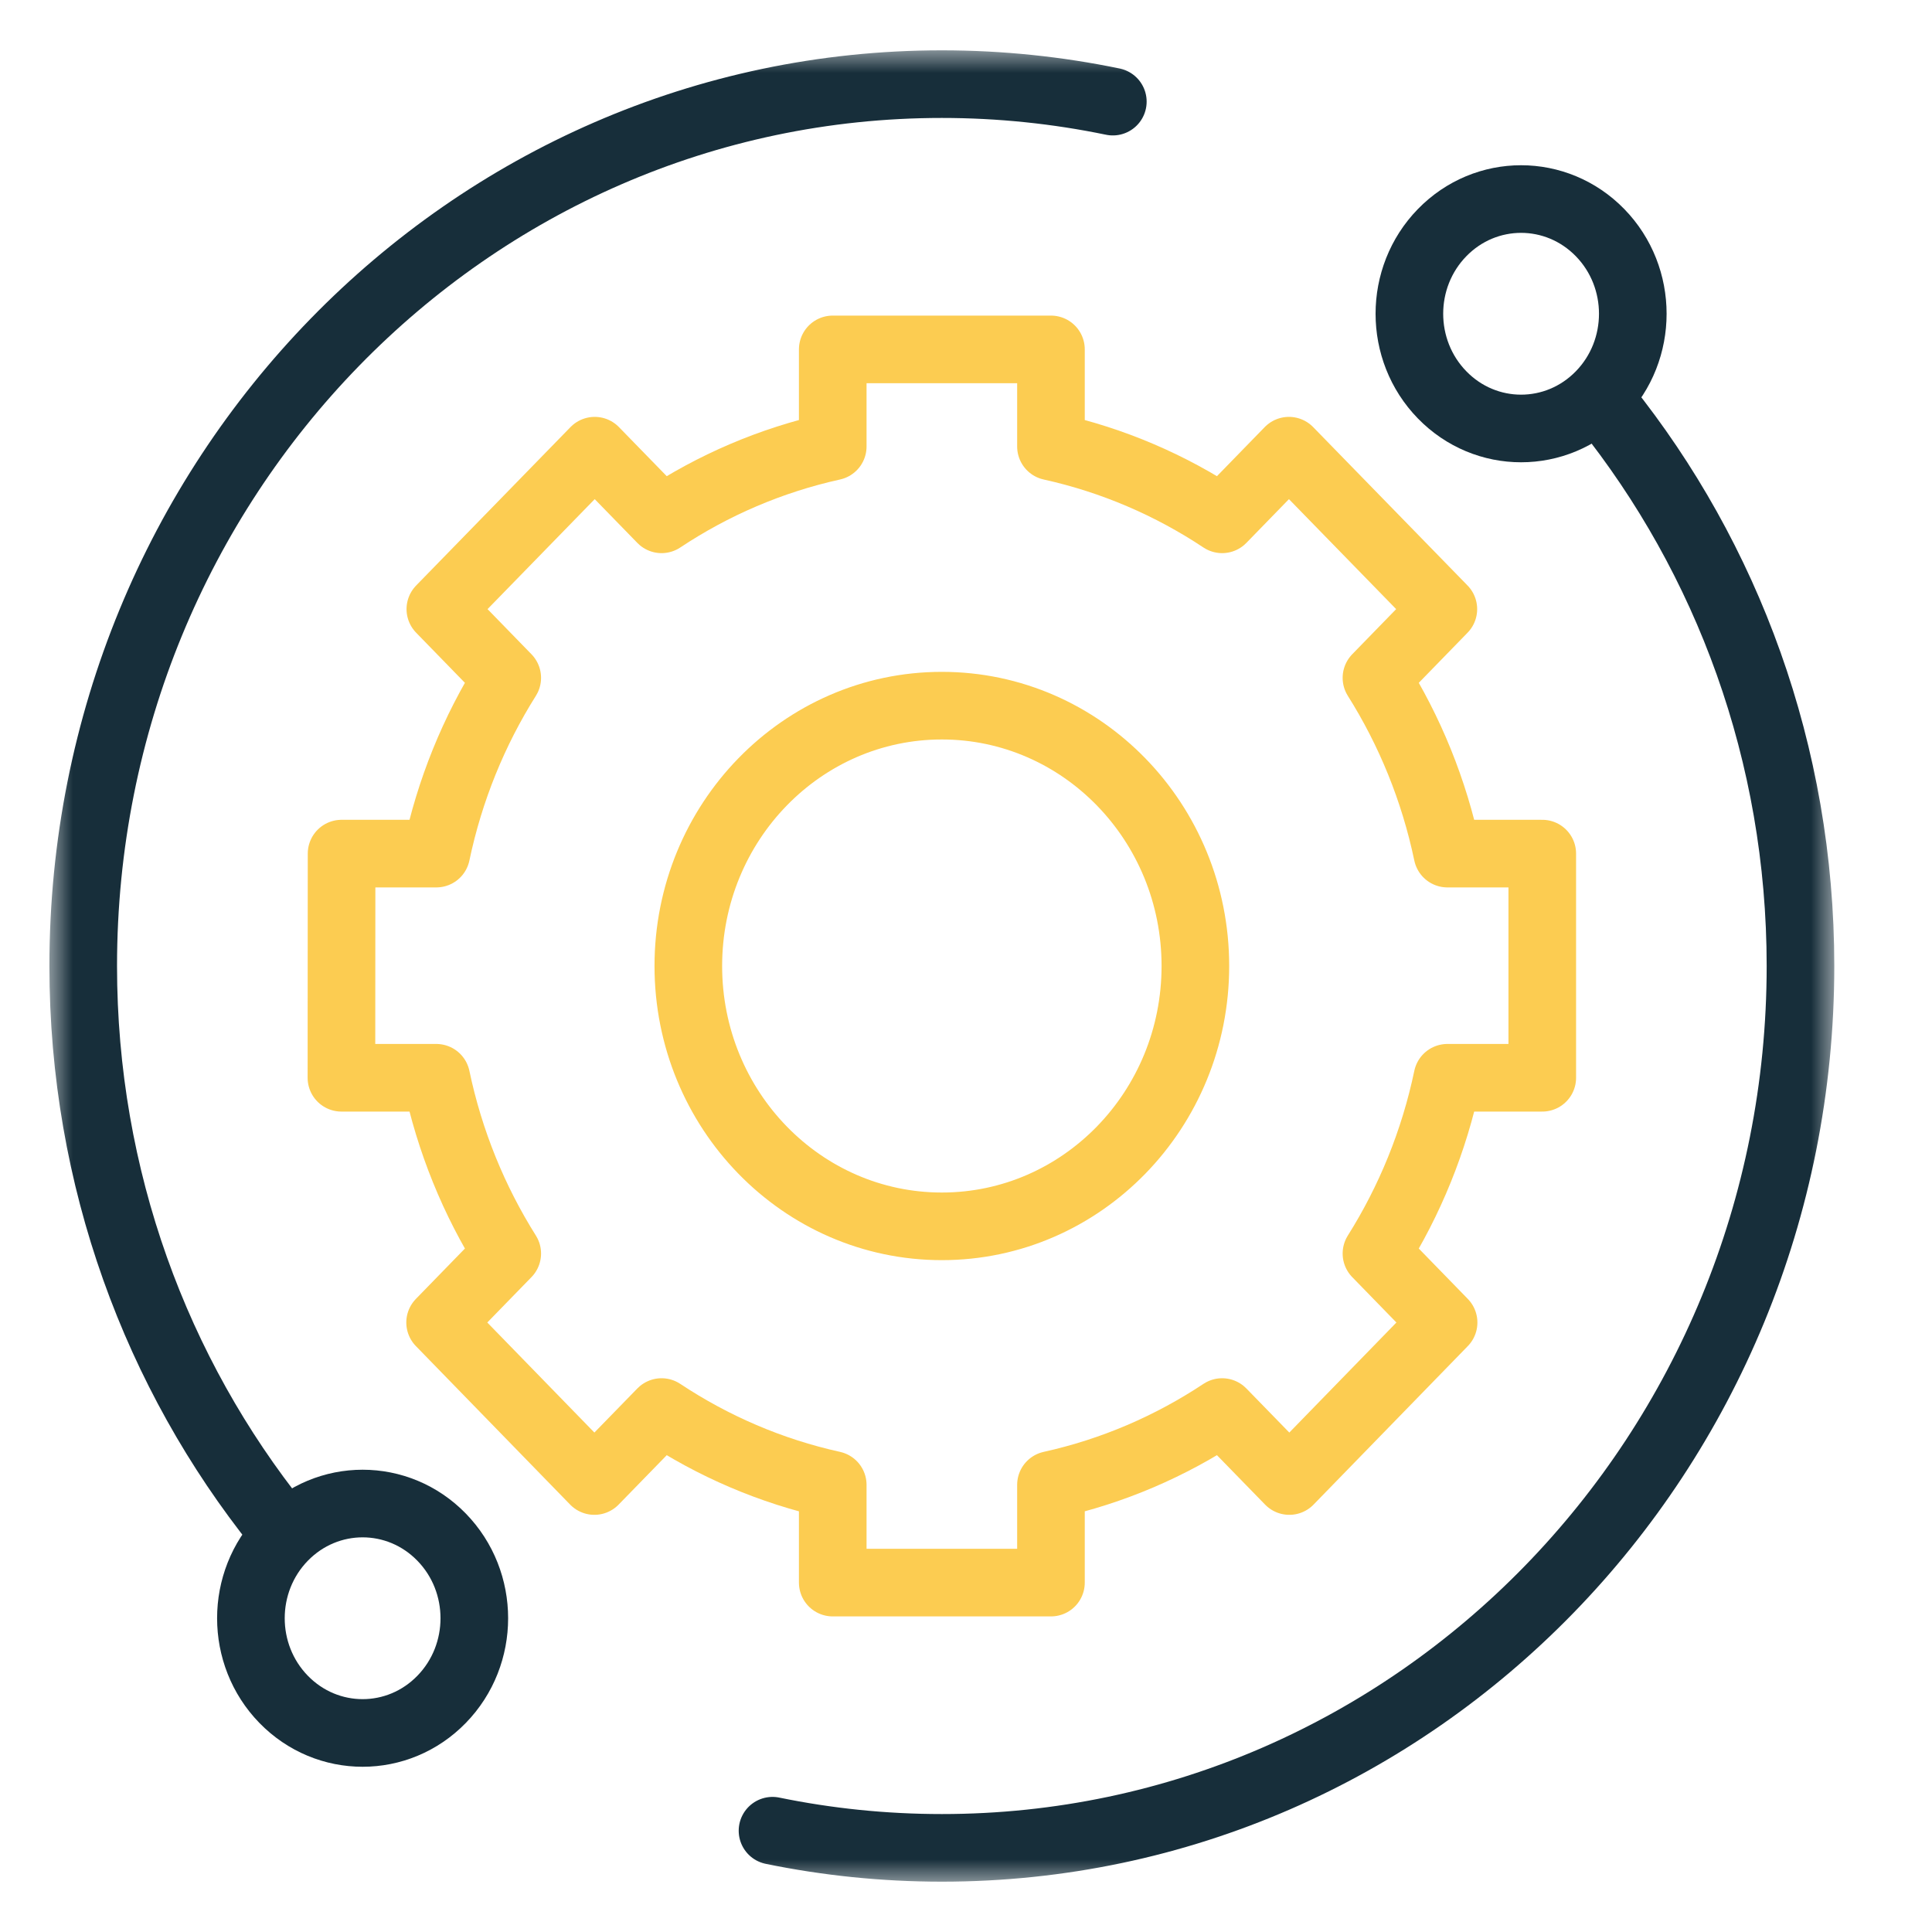 <?xml version="1.0" encoding="UTF-8"?>
<svg xmlns="http://www.w3.org/2000/svg" width="40" height="40" viewBox="0 0 40 40" fill="none">
  <g clip-path="url(#clip0_776_1490)">
    <mask id="mask0_776_1490" style="mask-type:luminance" maskUnits="userSpaceOnUse" x="1" y="1" width="37" height="38">
      <path d="M1 1H38V39H1V1Z" fill="white"></path>
    </mask>
    <g mask="url(#mask0_776_1490)">
      <path d="M33.128 8.175C32.224 9.103 30.76 9.103 29.857 8.175C28.954 7.248 28.954 5.744 29.857 4.817C30.76 3.889 32.224 3.889 33.128 4.817C34.031 5.744 34.031 7.248 33.128 8.175Z" stroke="#172E3A" stroke-width="1.4" stroke-miterlimit="10" stroke-linecap="round" stroke-linejoin="round"></path>
      <path d="M9.143 35.183C8.24 36.111 6.776 36.111 5.872 35.183C4.969 34.256 4.969 32.752 5.872 31.825C6.776 30.897 8.24 30.897 9.143 31.825C10.046 32.752 10.046 34.256 9.143 35.183Z" stroke="#172E3A" stroke-width="1.4" stroke-miterlimit="10" stroke-linecap="round" stroke-linejoin="round"></path>
      <path d="M15.994 37.903C17.128 38.136 18.3 38.258 19.5 38.258C29.318 38.258 37.277 30.084 37.277 20C37.277 15.598 35.76 11.56 33.234 8.407" stroke="#172E3A" stroke-width="1.4" stroke-miterlimit="10" stroke-linecap="round" stroke-linejoin="round"></path>
      <path d="M23.04 2.104C21.896 1.867 20.712 1.742 19.5 1.742C9.682 1.742 1.723 9.916 1.723 20C1.723 24.402 3.24 28.44 5.766 31.593" stroke="#172E3A" stroke-width="1.4" stroke-miterlimit="10" stroke-linecap="round" stroke-linejoin="round"></path>
      <path d="M19.5 25.39C16.601 25.39 14.251 22.977 14.251 20C14.251 17.023 16.601 14.61 19.5 14.61C22.399 14.61 24.749 17.023 24.749 20C24.749 22.977 22.399 25.39 19.5 25.39ZM29.967 17.673C29.691 16.357 29.187 15.128 28.498 14.034L29.883 12.611L26.686 9.331L25.303 10.752C24.237 10.044 23.041 9.527 21.759 9.244V7.234H17.241V9.244C15.959 9.527 14.763 10.044 13.697 10.752L12.313 9.331L9.117 12.611L10.502 14.034C9.813 15.128 9.309 16.357 9.033 17.673H7.072L7.069 22.314H9.033C9.309 23.63 9.813 24.858 10.502 25.953L9.112 27.381L12.306 30.663L13.697 29.235C14.763 29.942 15.959 30.46 17.241 30.743V32.766H21.759V30.743C23.041 30.46 24.237 29.942 25.303 29.235L26.694 30.663L29.888 27.381L28.498 25.953C29.187 24.858 29.691 23.63 29.967 22.314H31.931V17.673H29.967Z" stroke="#FCCC51" stroke-width="1.4" stroke-miterlimit="10" stroke-linecap="round" stroke-linejoin="round"></path>
    </g>
  </g>
  <defs>
    <clipPath id="clip0_776_1490">
      <rect width="37" height="38" fill="white" transform="translate(1 1)"></rect>
    </clipPath>
  </defs>
</svg>
